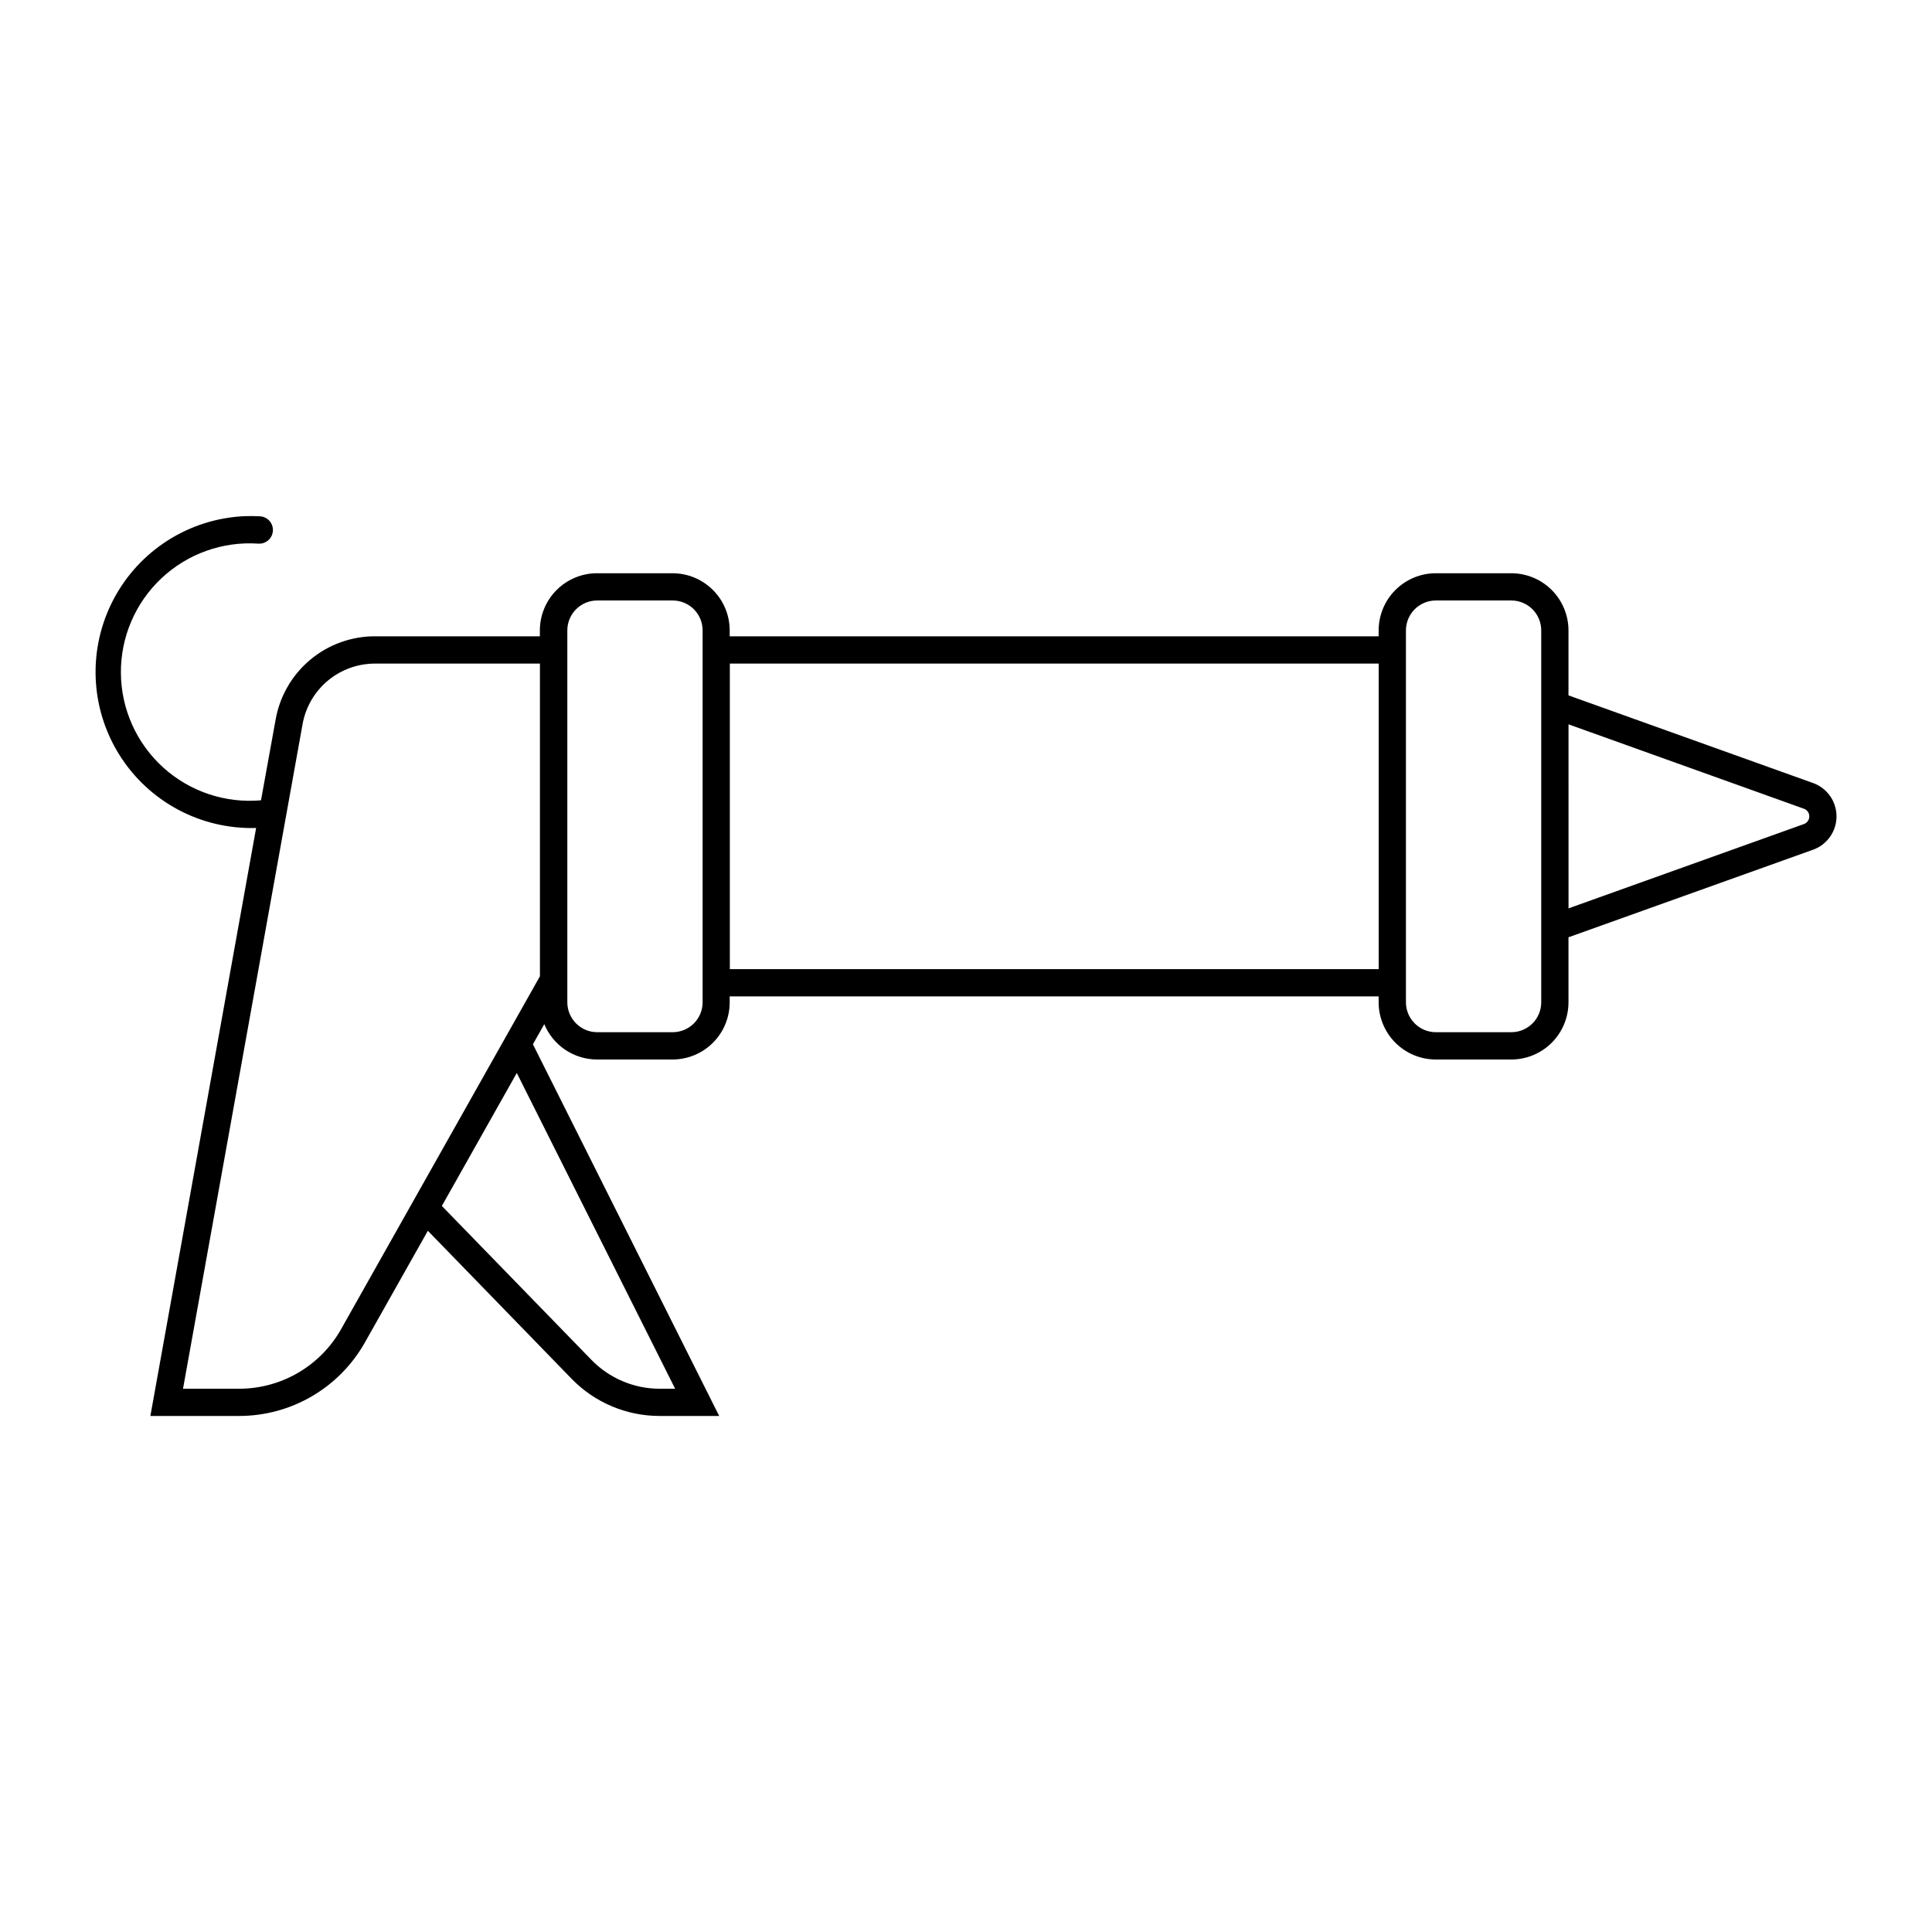 <?xml version="1.0" encoding="UTF-8"?>
<!-- Uploaded to: ICON Repo, www.svgrepo.com, Generator: ICON Repo Mixer Tools -->
<svg fill="#000000" width="800px" height="800px" version="1.1" viewBox="144 144 512 512" xmlns="http://www.w3.org/2000/svg">
 <path d="m208.82 280.79c-14.68 0.656-27.906 9.059-34.742 22.062-6.84 13.008-6.258 28.664 1.52 41.133 7.777 12.465 21.59 19.863 36.277 19.438l-28.023 155.82h23.512c6.785 0.004 13.449-1.801 19.305-5.223 5.859-3.422 10.699-8.34 14.031-14.25l16.688-29.602 38.129 39.258c6.121 6.285 14.531 9.828 23.309 9.816h15.766l-49.363-98.504 3.012-5.328c1.145 2.769 3.082 5.137 5.57 6.805 2.488 1.664 5.414 2.559 8.41 2.562h20.008c4.019 0 7.875-1.602 10.715-4.445 2.844-2.848 4.438-6.703 4.434-10.723v-1.559h171.98v1.559c-0.004 4.019 1.594 7.875 4.434 10.723 2.84 2.844 6.695 4.445 10.715 4.445h19.988c4.023 0.004 7.883-1.594 10.73-4.438 2.844-2.848 4.441-6.707 4.441-10.73v-17.219l64.82-23.207c3.727-1.34 6.211-4.875 6.211-8.836 0-3.961-2.484-7.496-6.211-8.836l-64.82-23.227v-17.199c0-4.023-1.598-7.883-4.441-10.73-2.848-2.844-6.707-4.441-10.73-4.441h-19.988c-4.019 0.004-7.875 1.605-10.715 4.449s-4.438 6.703-4.434 10.723v1.539h-171.98v-1.539c0.004-4.019-1.59-7.879-4.434-10.723-2.84-2.844-6.695-4.445-10.715-4.449h-20.008c-4.019 0.004-7.875 1.605-10.715 4.449-2.844 2.844-4.438 6.703-4.434 10.723v1.539h-43.75c-6.258 0.004-12.316 2.207-17.113 6.227-4.801 4.016-8.039 9.59-9.145 15.75l-3.894 21.484c-9.473 0.84-18.867-2.312-25.918-8.695-7.047-6.383-11.113-15.422-11.211-24.93-0.102-9.508 3.773-18.629 10.688-25.16 6.914-6.527 16.238-9.875 25.727-9.234 1.996 0.137 3.727-1.375 3.863-3.371 0.137-2-1.371-3.731-3.371-3.867-1.363-0.078-2.734-0.094-4.098-0.039zm93.438 22.344h19.988c2.113-0.008 4.141 0.828 5.633 2.32 1.492 1.496 2.328 3.523 2.32 5.633v98.523c0.004 2.109-0.836 4.129-2.328 5.617-1.492 1.488-3.516 2.324-5.625 2.316h-19.988c-4.371-0.008-7.914-3.559-7.91-7.934v-98.523c-0.008-2.106 0.824-4.125 2.309-5.617s3.5-2.332 5.602-2.336zm222.28 0h19.988c2.106 0.004 4.121 0.844 5.606 2.336s2.316 3.512 2.309 5.617v98.523c0.004 4.375-3.539 7.926-7.914 7.934h-19.984c-2.109 0.008-4.133-0.824-5.625-2.316-1.492-1.488-2.332-3.508-2.332-5.617v-98.523c-0.004-2.113 0.832-4.137 2.324-5.633 1.492-1.492 3.519-2.328 5.633-2.32zm-281.18 16.727h43.73v82.859l-52.684 93.5v0.004c-2.699 4.793-6.625 8.781-11.371 11.559s-10.148 4.242-15.648 4.246h-14.883l31.691-176.16c0.812-4.492 3.176-8.559 6.68-11.484s7.922-4.527 12.488-4.527zm94.055 0h171.95v80.977h-171.95zm222.26 16.094 62.383 22.367h0.004c0.855 0.305 1.426 1.117 1.426 2.027s-0.57 1.723-1.426 2.031l-62.383 22.344zm-278.72 92.395 41.965 83.68h-4.078c-6.828 0-13.367-2.766-18.121-7.668l-39.625-40.773z"/>
</svg>